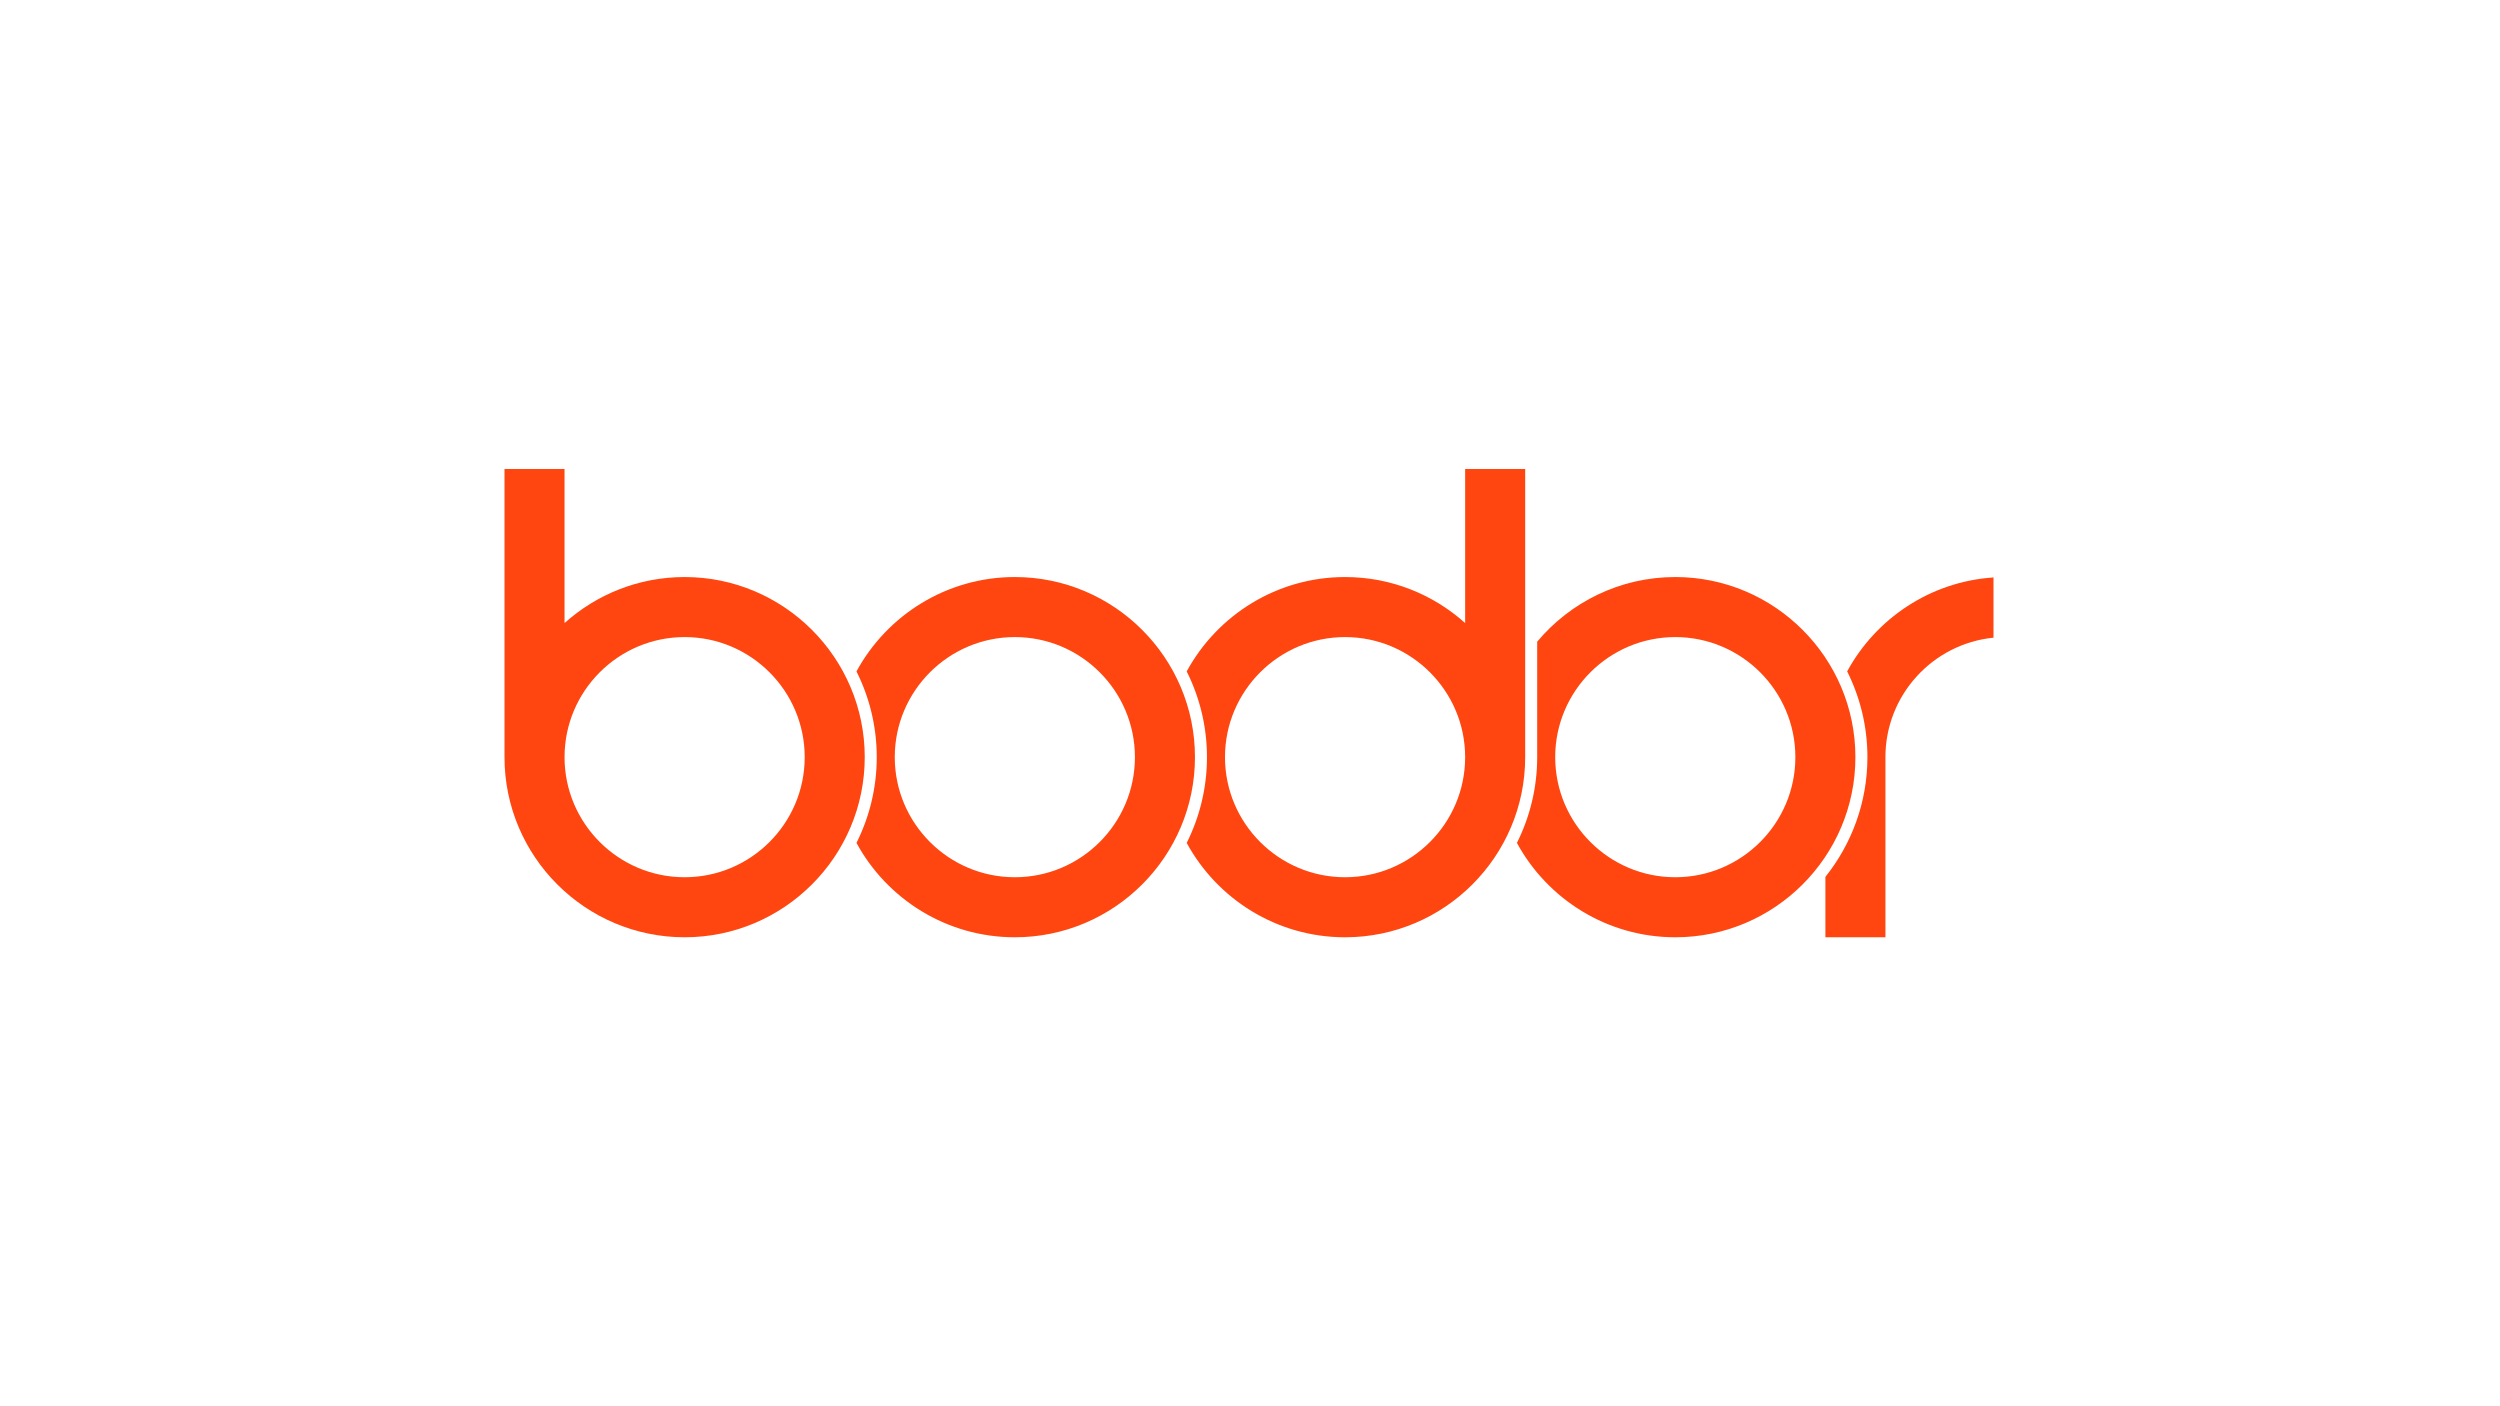<svg xmlns="http://www.w3.org/2000/svg" xmlns:xlink="http://www.w3.org/1999/xlink" id="Layer_1" data-name="Layer 1" viewBox="0 0 1920 1080"><defs><style>      .cls-1 {        fill: #ff4610;      }      .cls-2 {        fill: none;      }      .cls-3 {        clip-path: url(#clippath);      }    </style><clipPath id="clippath"><rect class="cls-2" x="29.32" y=".5" width="1861.35" height="1079"></rect></clipPath></defs><g class="cls-3"><g><path class="cls-1" d="M779.4,443.17c-52.45,0-98.18,29.34-121.63,72.47,9.94,19.84,15.57,42.2,15.57,65.86s-5.63,46.02-15.57,65.86c23.45,43.13,69.17,72.47,121.63,72.47,76.28,0,138.33-62.06,138.33-138.33s-62.06-138.33-138.33-138.33ZM779.4,673.72c-50.85,0-92.22-41.37-92.22-92.22s41.37-92.22,92.22-92.22,92.22,41.37,92.22,92.22-41.37,92.22-92.22,92.22Z"></path><path class="cls-1" d="M525.79,443.17c-35.4,0-67.73,13.38-92.22,35.34v-118.34h-46.11v221.33c0,76.28,62.06,138.33,138.33,138.33s138.33-62.06,138.33-138.33-62.06-138.33-138.33-138.33ZM525.79,673.72c-50.85,0-92.22-41.37-92.22-92.22s41.37-92.22,92.22-92.22,92.22,41.37,92.22,92.22-41.37,92.22-92.22,92.22Z"></path><path class="cls-1" d="M1531.01,443.49v46.25c-46.55,4.63-83,44.01-83,91.76v138.33h-46.11v-46.39c20.17-25.25,32.28-57.2,32.28-91.95,0-23.66-5.63-46.02-15.56-65.87,22.06-40.55,63.84-68.94,112.4-72.14Z"></path><path class="cls-1" d="M1286.62,443.17c-42.55,0-80.66,19.32-106.06,49.64v88.69c0,23.66-5.63,46.02-15.57,65.86,23.45,43.13,69.17,72.47,121.63,72.47,76.28,0,138.33-62.06,138.33-138.33s-62.06-138.33-138.33-138.33ZM1286.62,673.72c-50.85,0-92.22-41.37-92.22-92.22s41.37-92.22,92.22-92.22,92.22,41.37,92.22,92.22-41.37,92.22-92.22,92.22Z"></path><path class="cls-1" d="M1125.23,360.17v118.34c-24.49-21.95-56.82-35.34-92.22-35.34-52.45,0-98.18,29.34-121.63,72.47,9.94,19.84,15.57,42.2,15.57,65.86s-5.63,46.02-15.57,65.86c23.45,43.13,69.17,72.47,121.63,72.47,76.28,0,138.33-62.06,138.33-138.33v-221.33h-46.11ZM1033.01,673.72c-50.85,0-92.22-41.37-92.22-92.22s41.37-92.22,92.22-92.22,92.22,41.37,92.22,92.22-41.37,92.22-92.22,92.22Z"></path></g></g></svg>